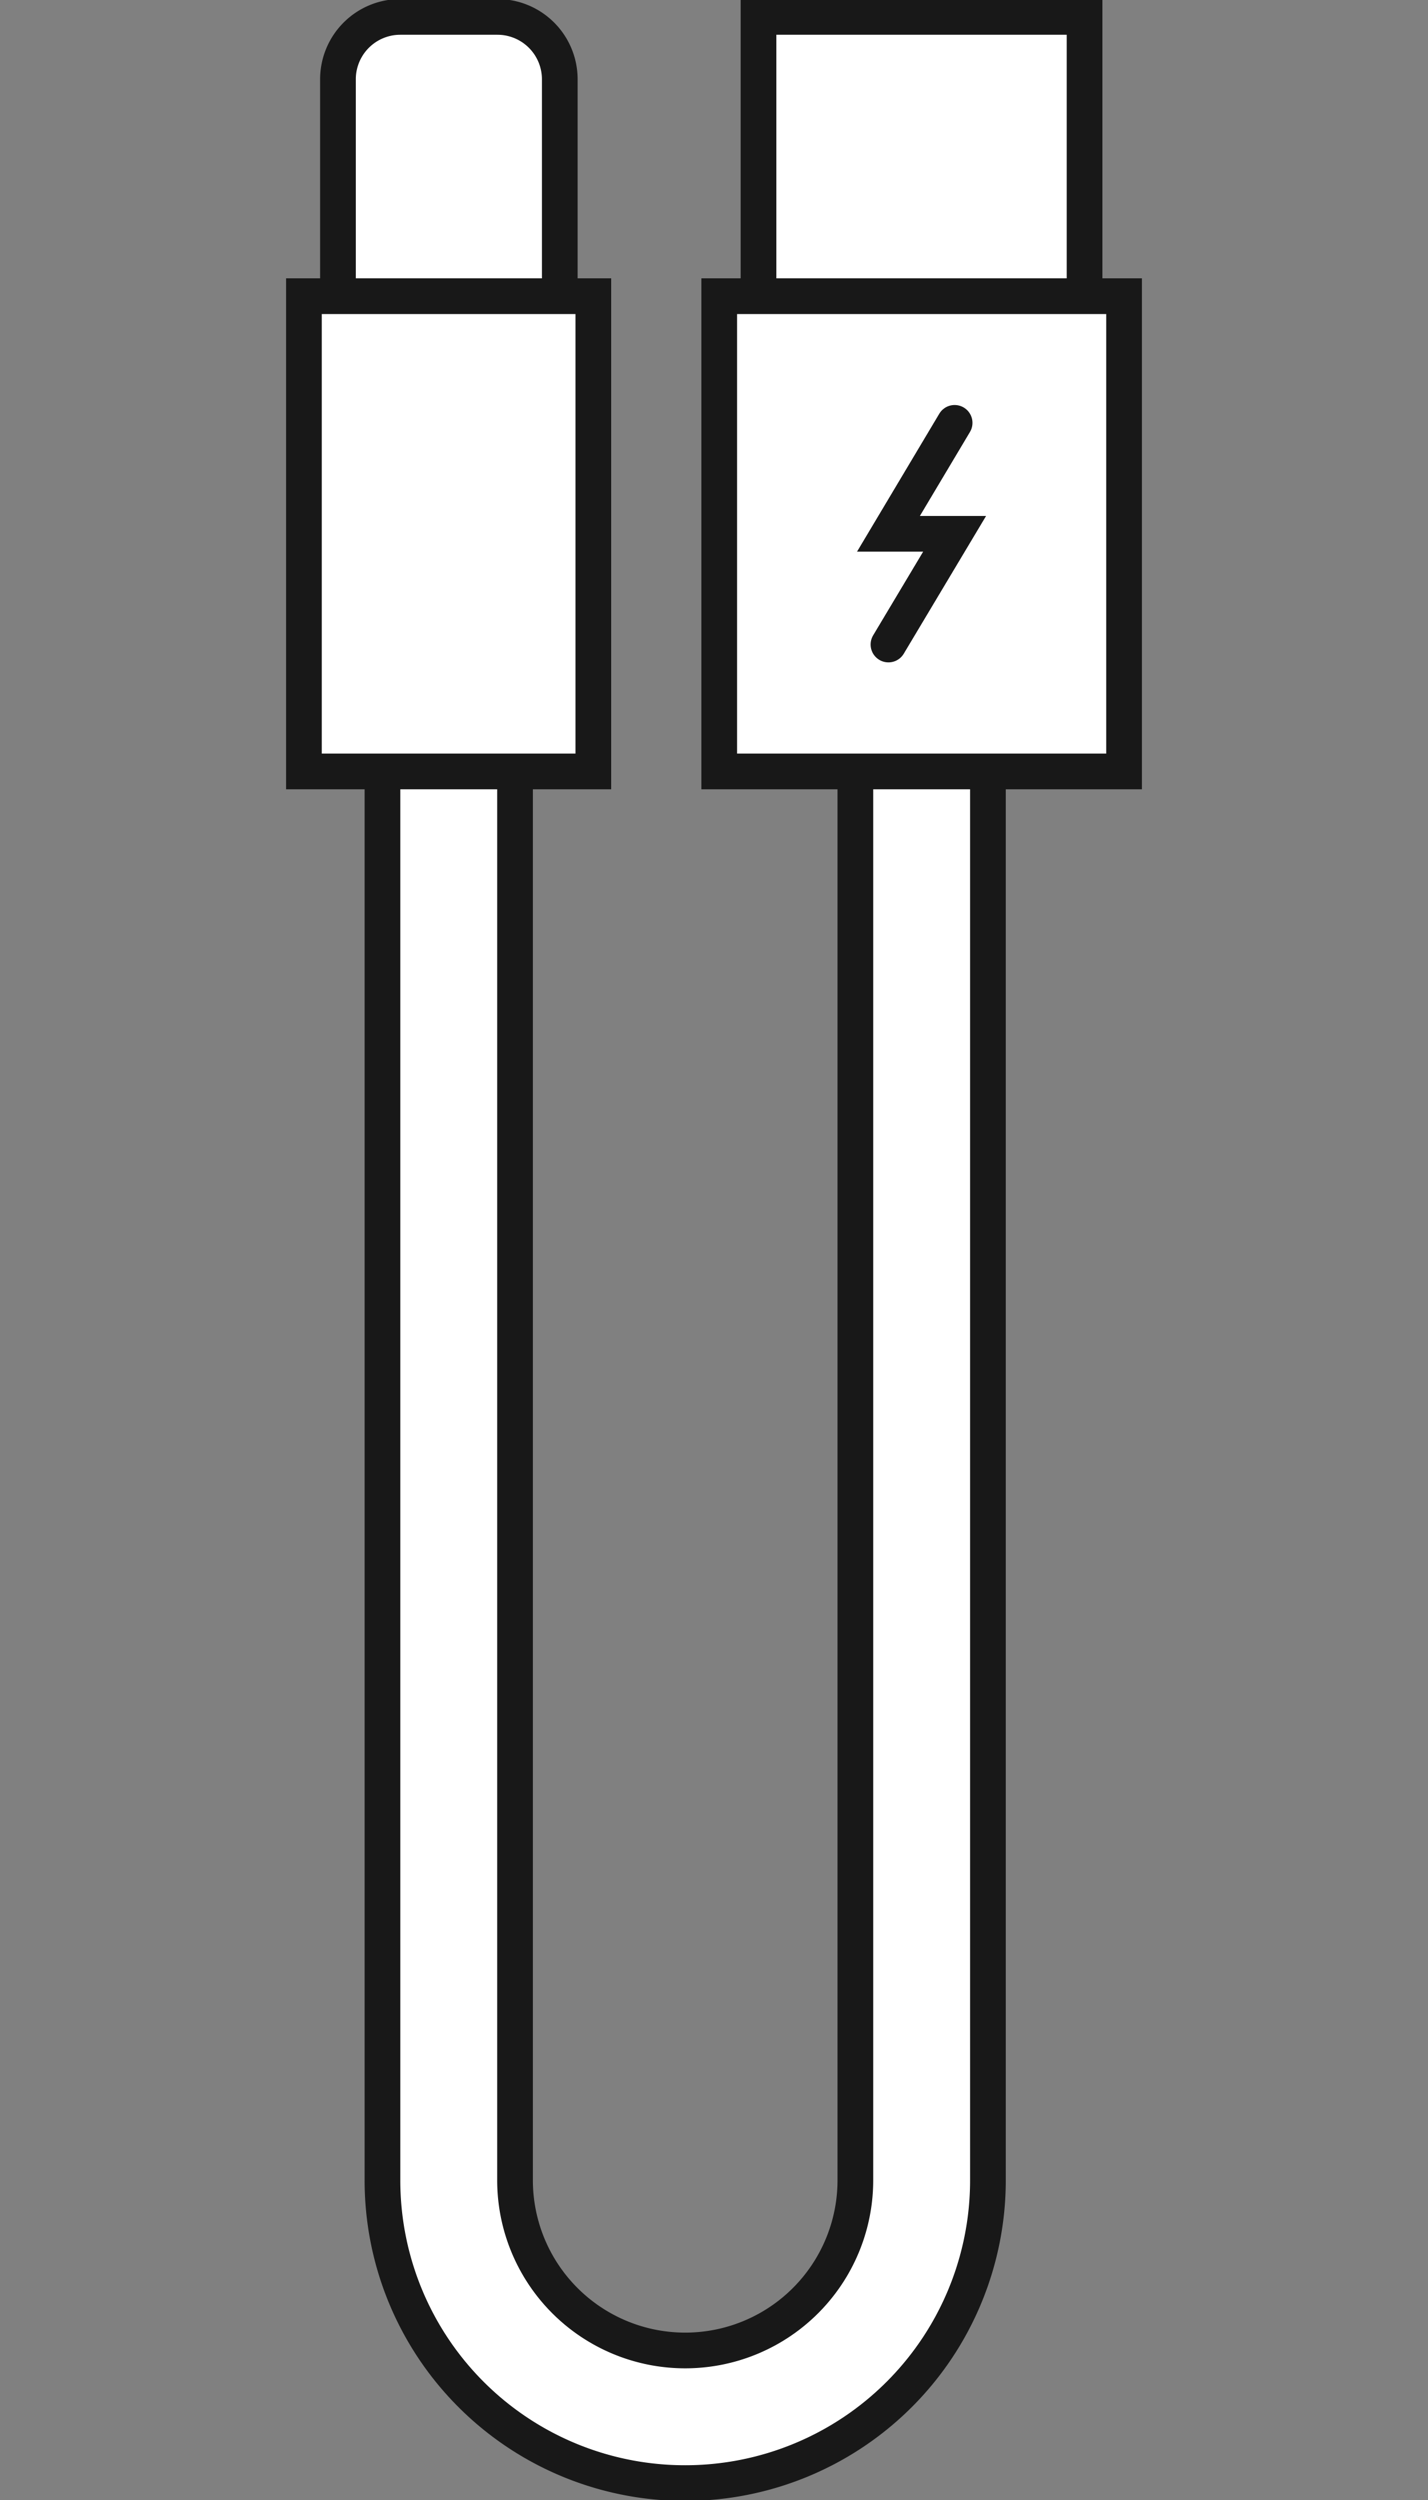 <?xml version="1.0" encoding="UTF-8"?> <svg xmlns="http://www.w3.org/2000/svg" id="Layer_1" data-name="Layer 1" viewBox="0 0 60 105"><rect x="0" y="0" width="60" height="105" fill="#808080" stroke="none"/><defs><style>.cls-1{fill:#fff;stroke:#181818;stroke-linecap:round;stroke-miterlimit:10;stroke-width:1.5px;}</style></defs><title>Kabel</title><path class="cls-1" d="M41.51,91.57v-70H35.94V91.57a7.15,7.15,0,0,1-7.15,7.15h0a7.15,7.15,0,0,1-7.15-7.15v-70H16.07V91.57a12.71,12.71,0,0,0,12.72,12.72h0A12.72,12.72,0,0,0,41.51,91.57Z"></path><path class="cls-1" d="M16.82.71h4.08a2.62,2.62,0,0,1,2.62,2.62V17.18a0,0,0,0,1,0,0H14.2a0,0,0,0,1,0,0V3.33A2.62,2.62,0,0,1,16.82.71Z"></path><rect class="cls-1" x="12.77" y="12.44" width="12.16" height="19.96"></rect><rect class="cls-1" x="31.87" y="0.71" width="13.7" height="16.47"></rect><rect class="cls-1" x="30.22" y="12.44" width="17.01" height="19.96"></rect><polyline class="cls-1" points="40.11 17.76 37.33 22.42 40.11 22.42 37.33 27.07"></polyline></svg> 